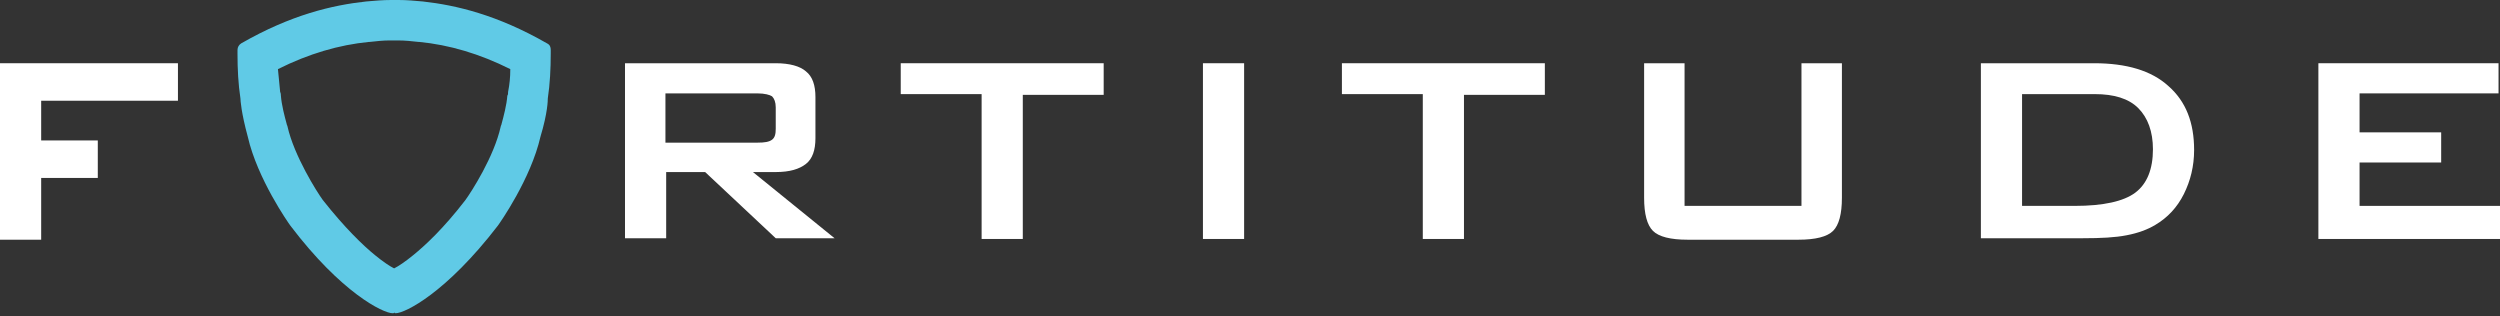 <?xml version="1.0" encoding="UTF-8"?>
<svg xmlns="http://www.w3.org/2000/svg" viewBox="0 0 340 43" fill="none" preserveAspectRatio="xMidYMid meet">
  <rect x="0" y="0" width="340" height="43" fill="#333333" stroke="none"/>
  <g clip-path="url(#clip0)">
    <path d="M0 32.5V8.6H24.2V13.7H5.6V19.1H13.3V24.2H5.6V32.6H0V32.5Z" fill="white"></path>
    <path d="M85 32.5V8.6H105.5C107.4 8.6 108.8 9 109.6 9.7C110.5 10.4 110.9 11.6 110.9 13.2V18.8C110.9 20.4 110.5 21.6 109.6 22.3C108.7 23 107.4 23.4 105.5 23.4H102.4L113.5 32.4H105.5L95.9 23.4H90.6V32.4H85V32.5ZM103 12.7H90.5V19.4H103C104 19.4 104.6 19.3 105 19C105.4 18.7 105.5 18.2 105.5 17.5V14.6C105.5 13.9 105.3 13.4 105 13.1C104.7 12.9 104 12.7 103 12.7Z" fill="white"></path>
    <path d="M139.1 12.8V32.5H133.5V12.8H122.5V8.6H150.1V12.9H139.1V12.8Z" fill="white"></path>
    <path d="M163.6 32.5V8.6H169.2V32.5H163.6Z" fill="white"></path>
    <path d="M199.1 12.8V32.5H193.5V12.8H182.5V8.6H210.1V12.9H199.1V12.8Z" fill="white"></path>
    <path d="M229.1 8.6V28H245V8.6H250.5V26.9C250.5 29.1 250.1 30.6 249.3 31.4C248.5 32.2 246.9 32.6 244.6 32.6H229.5C227.2 32.6 225.6 32.2 224.8 31.4C224 30.6 223.6 29.1 223.6 26.9V8.6H229.1Z" fill="white"></path>
    <path d="M269.4 32.5V8.6H284.8C289.2 8.6 292.6 9.6 294.9 11.7C297.3 13.8 298.4 16.7 298.4 20.4C298.4 22.6 297.9 24.6 297 26.4C296.1 28.2 294.8 29.6 293.1 30.6C292.1 31.2 290.8 31.7 289.2 32C287.7 32.3 285.7 32.4 283.3 32.4H269.4V32.5ZM275 28H282.2C286 28 288.8 27.4 290.4 26.2C292 25 292.8 23 292.8 20.3C292.8 17.9 292.1 16 290.8 14.7C289.5 13.4 287.5 12.8 284.9 12.8H275V28Z" fill="white"></path>
    <path d="M315.3 32.5V8.6H339.8V12.7H320.9V18H332V22.1H320.9V28H340V32.5H315.3Z" fill="white"></path>
    <path d="M54.1 5.5C55.1 5.5 56 5.6 56.9 5.7H57C61.1 6.1 65.2 7.3 69.4 9.4C69.4 10.5 69.3 11.5 69.1 12.5C69.1 12.7 69.1 12.9 69 13C68.9 14.3 68.5 15.8 68.2 16.9C68.2 17 68.1 17.1 68.1 17.2C67.2 21.3 64.1 26.1 63.3 27.2C60.3 31.1 57.8 33.4 56.2 34.7C55.1 35.6 54.2 36.2 53.6 36.5C53 36.2 52.1 35.6 51 34.7C49.4 33.4 46.9 31 43.9 27.2C43.1 26.1 40 21.2 39.1 17.2C39.1 17.1 39 17 39 16.9C38.7 15.8 38.3 14.3 38.2 13C38.2 12.9 38.2 12.7 38.1 12.5C38 11.5 37.9 10.5 37.8 9.4C42 7.3 46.1 6.1 50.2 5.7H50.3C51.2 5.6 52.1 5.5 53 5.5H53.1C53.2 5.5 53.4 5.5 53.5 5.5C53.8 5.5 53.9 5.5 54.1 5.5ZM54.1 0C54 0 53.8 0 53.7 0C53.6 0 53.4 0 53.3 0H53.2C52.1 0 50.9 0.1 49.8 0.2C45.2 0.7 39.6 2 32.8 5.9C32.5 6.1 32.3 6.4 32.3 6.8C32.3 6.9 32.3 7 32.3 7.2V7.3C32.3 9.4 32.4 11.4 32.7 13.4C32.7 13.6 32.8 15.3 33.7 18.6C35 24.3 39.2 30.3 39.5 30.7C46.4 39.8 52.1 42.6 53.4 42.6C53.5 42.6 53.6 42.6 53.6 42.5C53.6 42.5 53.7 42.6 53.8 42.6C55.1 42.6 60.7 39.8 67.7 30.7C68 30.3 72.2 24.3 73.5 18.6C74.5 15.3 74.5 13.6 74.5 13.4C74.8 11.4 74.9 9.3 74.9 7.3V7.2C74.9 7.1 74.9 7 74.9 6.8C74.9 6.4 74.8 6.1 74.4 5.9C67.6 2 62 0.7 57.5 0.2C56.4 0.1 55.3 0 54.2 0C54.1 0 54.1 0 54.1 0Z" fill="#60CAE6"></path>
  </g>
  <defs>
    <clipPath id="clip0">
      <rect width="340" height="42.6" fill="white"></rect>
    </clipPath>
  </defs>
</svg>
